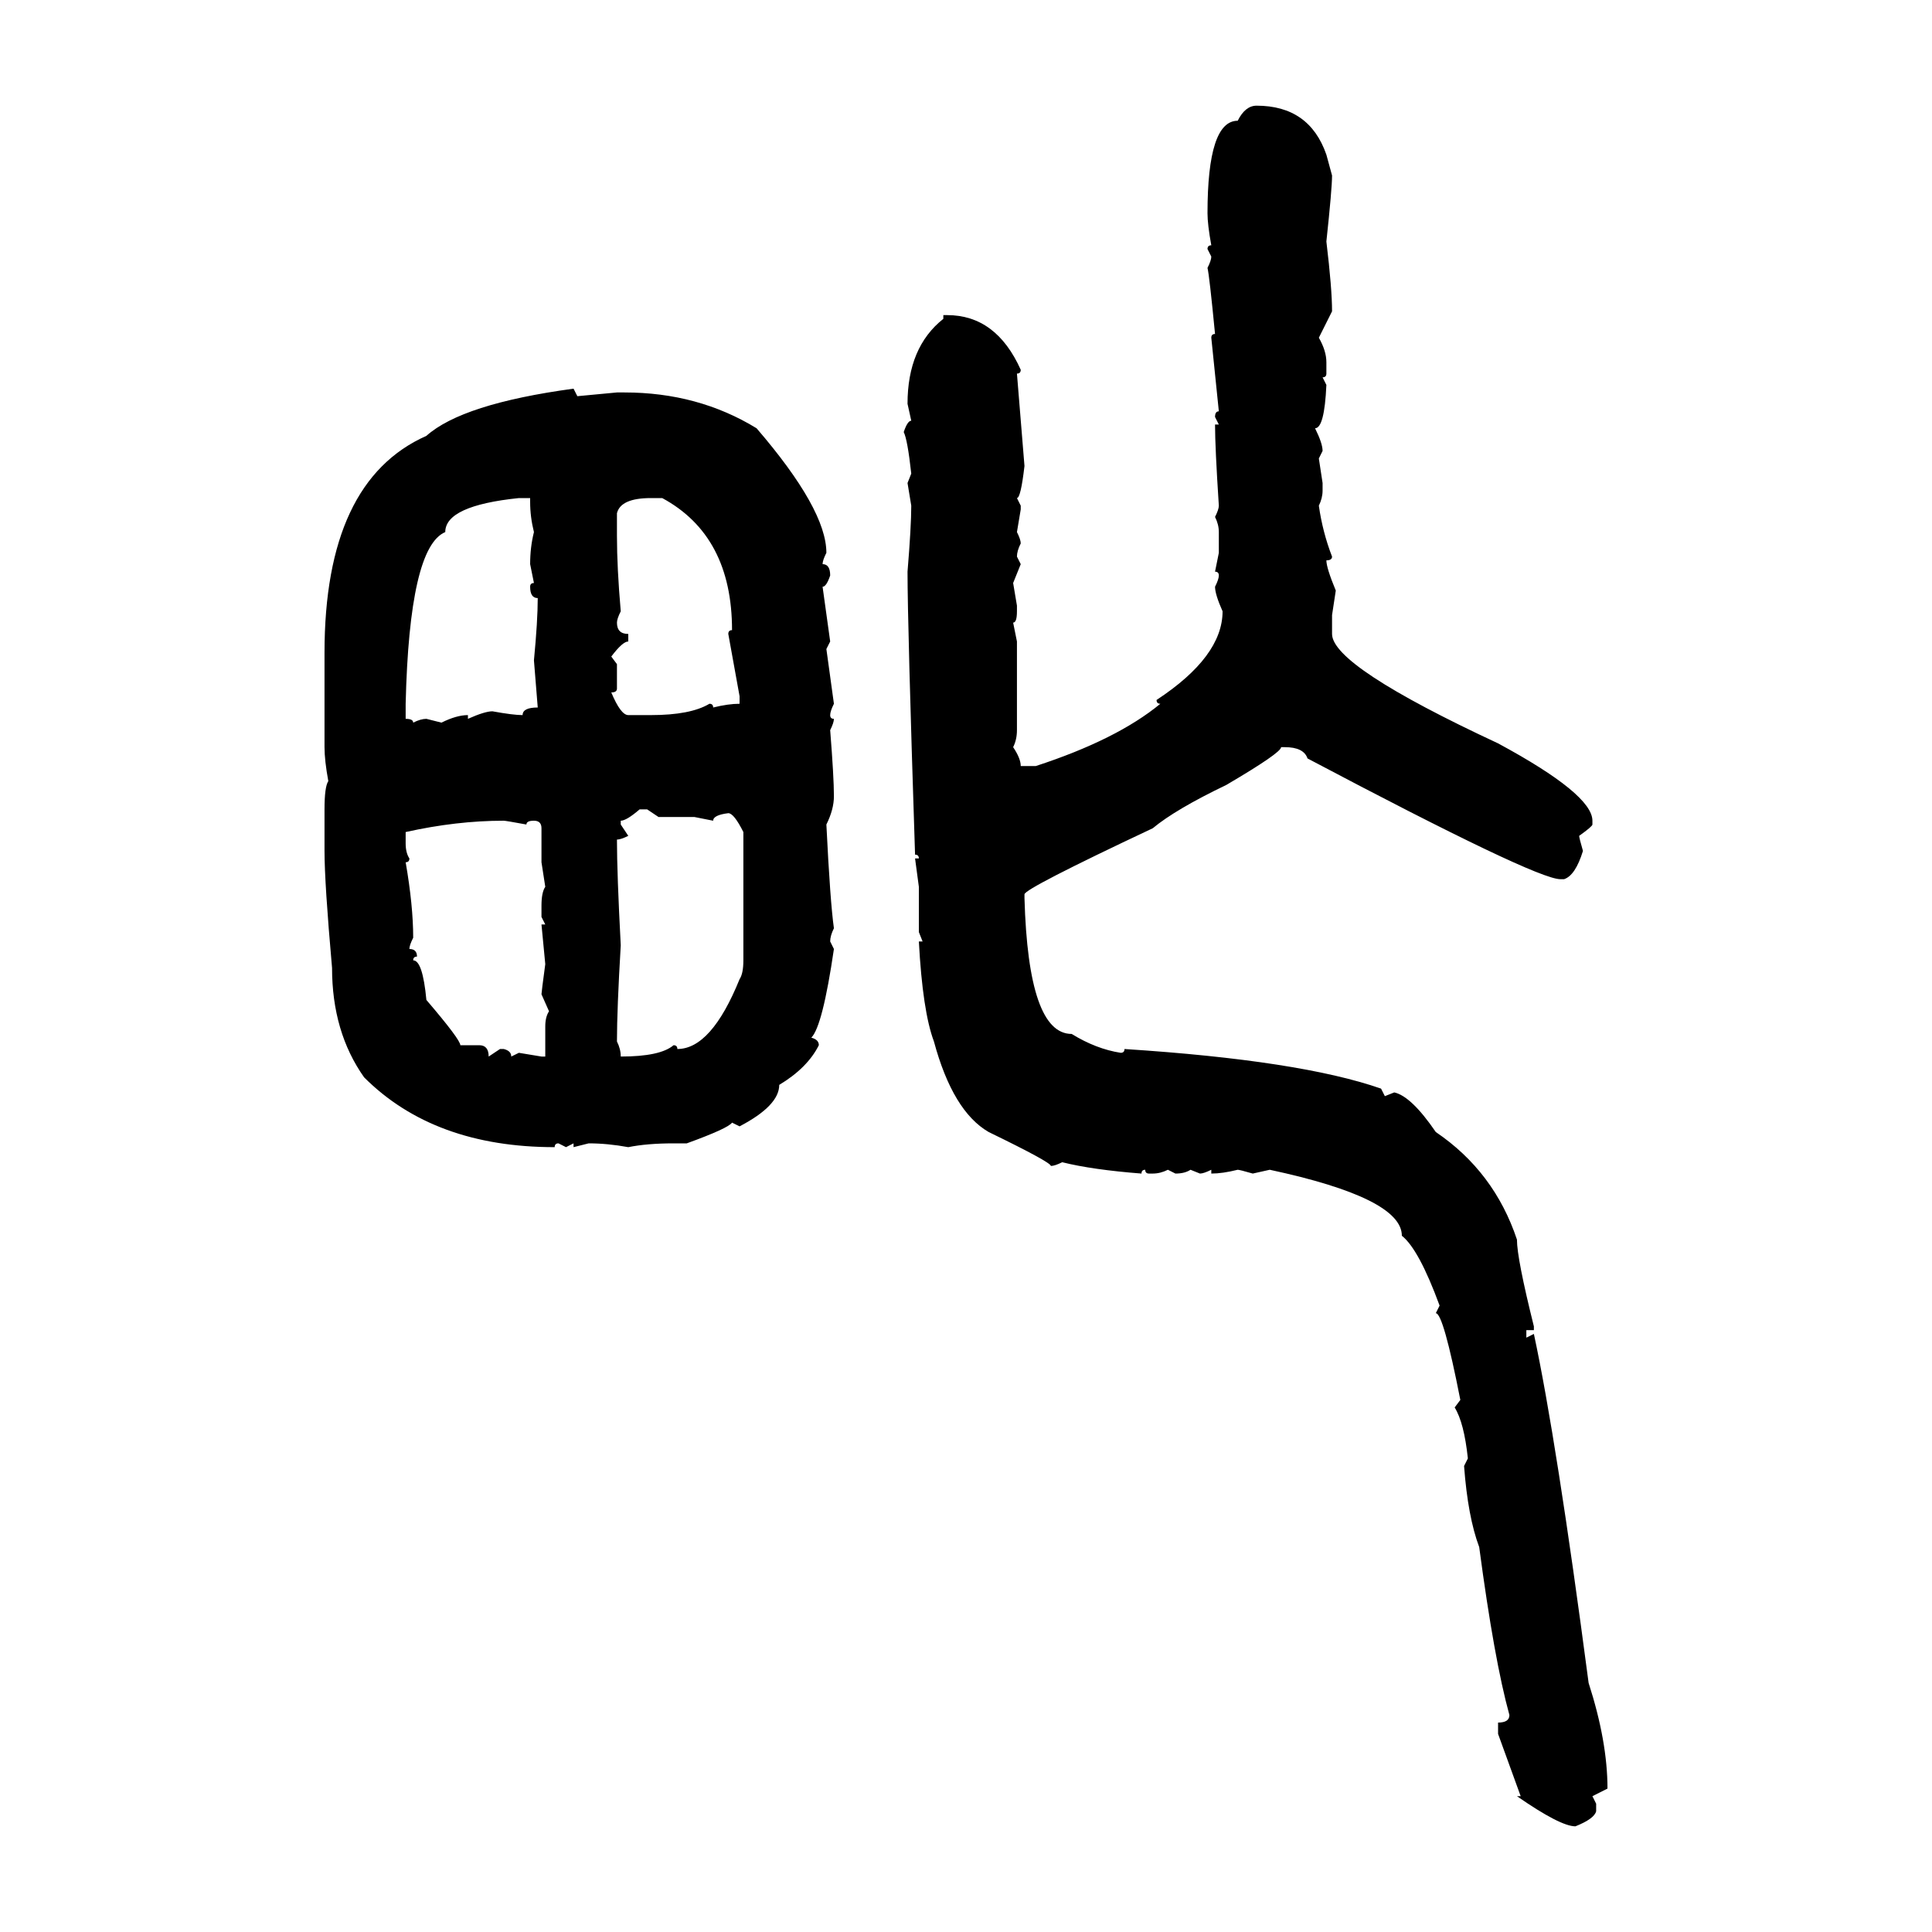 <svg xmlns="http://www.w3.org/2000/svg" xmlns:xlink="http://www.w3.org/1999/xlink" width="300" height="300"><path d="M195.12 16.41L195.12 16.41Q203.32 16.41 205.96 24.02L205.96 24.02L206.84 27.25Q206.84 29.30 205.96 37.50L205.96 37.50Q206.84 44.82 206.84 48.34L206.84 48.34L204.79 52.44Q205.96 54.49 205.96 56.25L205.96 56.25L205.96 58.01Q205.96 58.59 205.37 58.59L205.37 58.59L205.96 59.77Q205.66 66.50 204.20 66.50L204.20 66.50Q205.37 68.85 205.37 70.02L205.37 70.02L204.79 71.19L205.37 75L205.37 76.17Q205.37 77.34 204.79 78.52L204.79 78.52Q205.37 82.62 206.84 86.43L206.84 86.43Q206.84 87.01 205.96 87.01L205.96 87.01Q205.96 88.18 207.42 91.70L207.42 91.70L206.84 95.51L206.84 98.44Q206.84 103.42 232.62 115.43L232.62 115.43Q247.27 123.34 247.27 127.44L247.27 127.44L247.27 128.03Q247.27 128.32 245.21 129.79L245.21 129.79Q245.21 130.08 245.80 132.13L245.80 132.13Q244.63 135.94 242.87 136.52L242.87 136.52L242.29 136.52Q238.48 136.52 203.03 117.77L203.03 117.77Q202.44 116.02 199.51 116.02L199.51 116.02L198.93 116.02Q198.93 116.89 190.43 121.88L190.43 121.88Q182.52 125.68 179.00 128.61L179.00 128.61Q159.08 137.99 159.08 138.87L159.08 138.87L159.08 139.45Q159.67 160.55 166.41 160.55L166.41 160.55Q170.21 162.89 174.02 163.48L174.02 163.48Q174.61 163.48 174.61 162.89L174.61 162.89Q201.86 164.65 214.45 169.04L214.45 169.04L215.04 170.21L216.50 169.63Q219.14 170.21 222.95 175.78L222.95 175.78Q232.03 181.93 235.55 192.48L235.55 192.48Q235.55 195.41 238.18 205.96L238.18 205.96L238.18 206.54L237.01 206.54L237.01 207.71L238.18 207.13Q241.70 223.54 246.68 261.33L246.68 261.33Q249.61 270.41 249.61 277.73L249.61 277.73L247.27 278.91L247.85 280.08L247.85 281.25Q247.56 282.42 244.63 283.59L244.63 283.59Q242.29 283.59 235.55 278.91L235.55 278.91L236.13 278.91L232.62 269.24L232.62 267.48Q234.38 267.48 234.38 266.31L234.38 266.31Q232.03 257.81 229.69 240.23L229.69 240.23Q227.93 235.55 227.34 227.64L227.34 227.64L227.93 226.46Q227.34 220.90 225.88 218.55L225.88 218.55L226.76 217.38Q224.12 203.91 222.95 203.91L222.95 203.91L223.54 202.73Q220.31 193.95 217.68 191.89L217.68 191.89Q217.68 186.04 197.17 181.64L197.17 181.64L194.53 182.23Q192.48 181.64 192.19 181.64L192.19 181.64Q189.84 182.23 188.09 182.23L188.09 182.23L188.09 181.64Q186.91 182.23 186.33 182.23L186.33 182.23L184.86 181.64Q183.98 182.23 182.52 182.23L182.52 182.23L181.35 181.64Q180.18 182.23 179.00 182.23L179.00 182.23L178.42 182.23Q177.83 182.23 177.83 181.64L177.83 181.64Q177.25 181.64 177.25 182.23L177.25 182.23Q169.63 181.64 164.94 180.47L164.94 180.47Q163.77 181.05 163.18 181.05L163.18 181.05Q163.18 180.47 153.52 175.78L153.52 175.78Q147.95 172.56 145.02 161.72L145.02 161.72Q143.26 157.03 142.68 146.19L142.68 146.19L143.26 146.19L142.68 144.73L142.68 137.70L142.09 133.30L142.68 133.30Q142.68 132.71 142.09 132.71L142.09 132.71Q140.92 96.97 140.92 88.77L140.92 88.77Q141.50 81.74 141.50 78.52L141.50 78.52L140.92 75L141.50 73.54Q140.92 68.26 140.33 67.09L140.33 67.09Q140.92 65.33 141.50 65.33L141.50 65.33L140.92 62.70Q140.92 53.91 146.48 49.51L146.48 49.51L146.48 48.93L147.07 48.93Q154.69 48.93 158.50 57.42L158.50 57.42Q158.50 58.01 157.91 58.01L157.91 58.01L159.08 72.36Q158.50 77.34 157.91 77.34L157.91 77.34L158.50 78.52L158.50 79.10L157.91 82.62Q158.50 83.79 158.50 84.38L158.50 84.38Q157.91 85.55 157.91 86.43L157.91 86.43L158.50 87.60L157.32 90.53L157.91 94.04L157.91 94.92Q157.91 96.68 157.32 96.68L157.32 96.68L157.91 99.61L157.91 113.38Q157.91 114.84 157.32 116.02L157.32 116.02Q158.50 117.77 158.50 118.95L158.50 118.95L160.84 118.95Q173.44 114.84 180.18 109.28L180.18 109.28Q179.59 109.28 179.59 108.69L179.59 108.69Q189.84 101.95 189.84 94.92L189.84 94.92Q188.67 92.29 188.67 91.11L188.67 91.11Q189.26 89.94 189.26 89.36L189.26 89.36Q189.26 88.77 188.67 88.77L188.67 88.77L189.26 85.84L189.26 82.62Q189.26 81.45 188.67 80.27L188.67 80.27Q189.26 79.10 189.26 78.52L189.26 78.52Q188.67 69.43 188.67 65.92L188.67 65.92L189.26 65.92L188.67 64.75Q188.67 63.87 189.26 63.87L189.26 63.87L188.09 52.44Q188.09 51.86 188.67 51.86L188.67 51.86Q187.79 42.77 187.50 41.60L187.50 41.60Q188.09 40.43 188.09 39.84L188.09 39.84L187.50 38.67Q187.50 38.09 188.09 38.09L188.09 38.09Q187.50 34.86 187.50 33.11L187.50 33.11Q187.50 18.75 192.19 18.75L192.19 18.75Q193.36 16.41 195.12 16.41ZM89.06 60.35L89.06 60.35L89.65 61.52L95.80 60.94L96.97 60.94Q108.40 60.94 117.48 66.50L117.48 66.50Q128.32 79.10 128.32 85.84L128.32 85.84Q127.73 87.01 127.73 87.60L127.73 87.60Q128.91 87.60 128.91 89.36L128.91 89.36Q128.32 91.11 127.73 91.11L127.73 91.11L128.91 99.61L128.32 100.78L129.49 109.28Q128.91 110.45 128.91 111.04L128.91 111.04Q128.91 111.62 129.49 111.62L129.49 111.62Q129.49 112.21 128.91 113.38L128.91 113.38Q129.49 120.70 129.49 123.63L129.49 123.63Q129.49 125.68 128.32 128.03L128.32 128.03Q128.91 140.04 129.49 144.14L129.49 144.14Q128.91 145.31 128.91 146.19L128.91 146.19L129.49 147.36Q127.73 159.38 125.98 161.13L125.98 161.13Q127.15 161.43 127.15 162.30L127.15 162.30Q125.39 165.82 121.00 168.46L121.00 168.46Q121.00 171.68 114.84 174.90L114.84 174.90L113.67 174.32Q113.09 175.20 106.64 177.54L106.64 177.54L104.59 177.54Q100.49 177.54 97.56 178.13L97.56 178.13Q94.34 177.54 91.41 177.54L91.41 177.54L89.06 178.13L89.06 177.54L87.89 178.13L86.72 177.54Q86.13 177.54 86.13 178.13L86.13 178.13Q67.38 178.13 56.54 167.29L56.54 167.29Q51.56 160.25 51.56 150.29L51.56 150.29Q50.39 137.11 50.39 132.13L50.39 132.13L50.39 125.68Q50.39 122.17 50.98 121.29L50.98 121.29Q50.39 118.07 50.39 116.02L50.39 116.02L50.39 101.37Q50.39 74.71 66.21 67.68L66.21 67.68Q71.78 62.70 89.06 60.35ZM62.99 109.28L62.99 109.28L62.99 111.62Q64.16 111.62 64.16 112.21L64.16 112.21Q65.33 111.62 66.21 111.62L66.21 111.62L68.55 112.21Q70.90 111.04 72.66 111.04L72.66 111.04L72.66 111.62Q75.29 110.45 76.46 110.45L76.46 110.45Q79.69 111.04 81.15 111.04L81.15 111.04Q81.15 109.86 83.50 109.86L83.50 109.86L82.91 102.54Q83.50 96.39 83.50 92.87L83.50 92.87Q82.32 92.87 82.32 91.11L82.32 91.11Q82.32 90.53 82.91 90.53L82.91 90.53L82.32 87.60Q82.32 84.96 82.91 82.62L82.91 82.62Q82.32 80.27 82.32 77.93L82.32 77.93L82.32 77.34L80.57 77.34Q69.14 78.52 69.14 82.62L69.14 82.62Q63.57 84.96 62.99 109.28ZM95.80 79.69L95.80 79.69L95.80 83.20Q95.80 88.18 96.39 94.92L96.39 94.92Q95.80 96.09 95.80 96.68L95.80 96.68Q95.80 98.44 97.56 98.44L97.56 98.44L97.56 99.61Q96.68 99.61 94.92 101.95L94.92 101.95L95.80 103.13L95.80 106.93Q95.80 107.52 94.92 107.52L94.92 107.52Q96.39 111.04 97.56 111.04L97.56 111.04L101.07 111.04Q107.23 111.04 110.16 109.28L110.16 109.28Q110.74 109.28 110.74 109.86L110.74 109.86Q113.09 109.28 114.84 109.28L114.84 109.28L114.84 108.11L113.09 98.44Q113.09 97.85 113.67 97.85L113.67 97.85Q113.67 83.20 102.83 77.34L102.83 77.34L101.07 77.34Q96.39 77.34 95.80 79.69ZM96.39 127.44L96.39 127.44L96.39 128.03L97.56 129.79Q96.39 130.37 95.80 130.37L95.80 130.37Q95.80 135.64 96.39 146.78L96.39 146.78Q95.80 156.74 95.80 161.72L95.80 161.72Q96.39 162.89 96.39 164.06L96.39 164.06Q102.54 164.06 104.59 162.30L104.59 162.30Q105.18 162.30 105.18 162.89L105.18 162.89Q110.45 162.89 114.84 152.05L114.84 152.05Q115.43 151.17 115.43 149.12L115.43 149.12L115.43 129.20Q113.96 126.27 113.09 126.27L113.09 126.27Q110.74 126.56 110.74 127.44L110.74 127.44L107.81 126.86L102.25 126.86L100.49 125.68L99.32 125.68Q97.27 127.44 96.39 127.44ZM62.99 129.20L62.99 129.20L62.99 130.96Q62.99 132.42 63.57 133.30L63.57 133.30Q63.57 133.89 62.99 133.89L62.99 133.89Q64.16 140.63 64.16 145.61L64.16 145.61Q63.57 146.78 63.57 147.36L63.57 147.36Q64.75 147.36 64.75 148.54L64.75 148.54Q64.16 148.54 64.16 149.12L64.16 149.12Q65.63 149.12 66.21 155.27L66.21 155.27Q71.48 161.43 71.48 162.30L71.48 162.30L74.41 162.30Q75.88 162.30 75.88 164.06L75.88 164.06L77.64 162.89L78.22 162.89Q79.39 163.18 79.39 164.06L79.39 164.06L80.57 163.48L84.08 164.06L84.67 164.06L84.67 159.38Q84.67 157.91 85.25 157.03L85.25 157.03L84.08 154.39Q84.08 154.10 84.67 149.71L84.67 149.71L84.08 143.55L84.67 143.55L84.08 142.38L84.08 140.63Q84.08 138.57 84.67 137.70L84.67 137.70L84.08 133.89L84.08 128.61Q84.08 127.44 82.91 127.44L82.91 127.44Q81.74 127.44 81.74 128.03L81.74 128.03Q78.52 127.44 78.22 127.44L78.22 127.44Q70.90 127.44 62.99 129.20Z"/></svg>